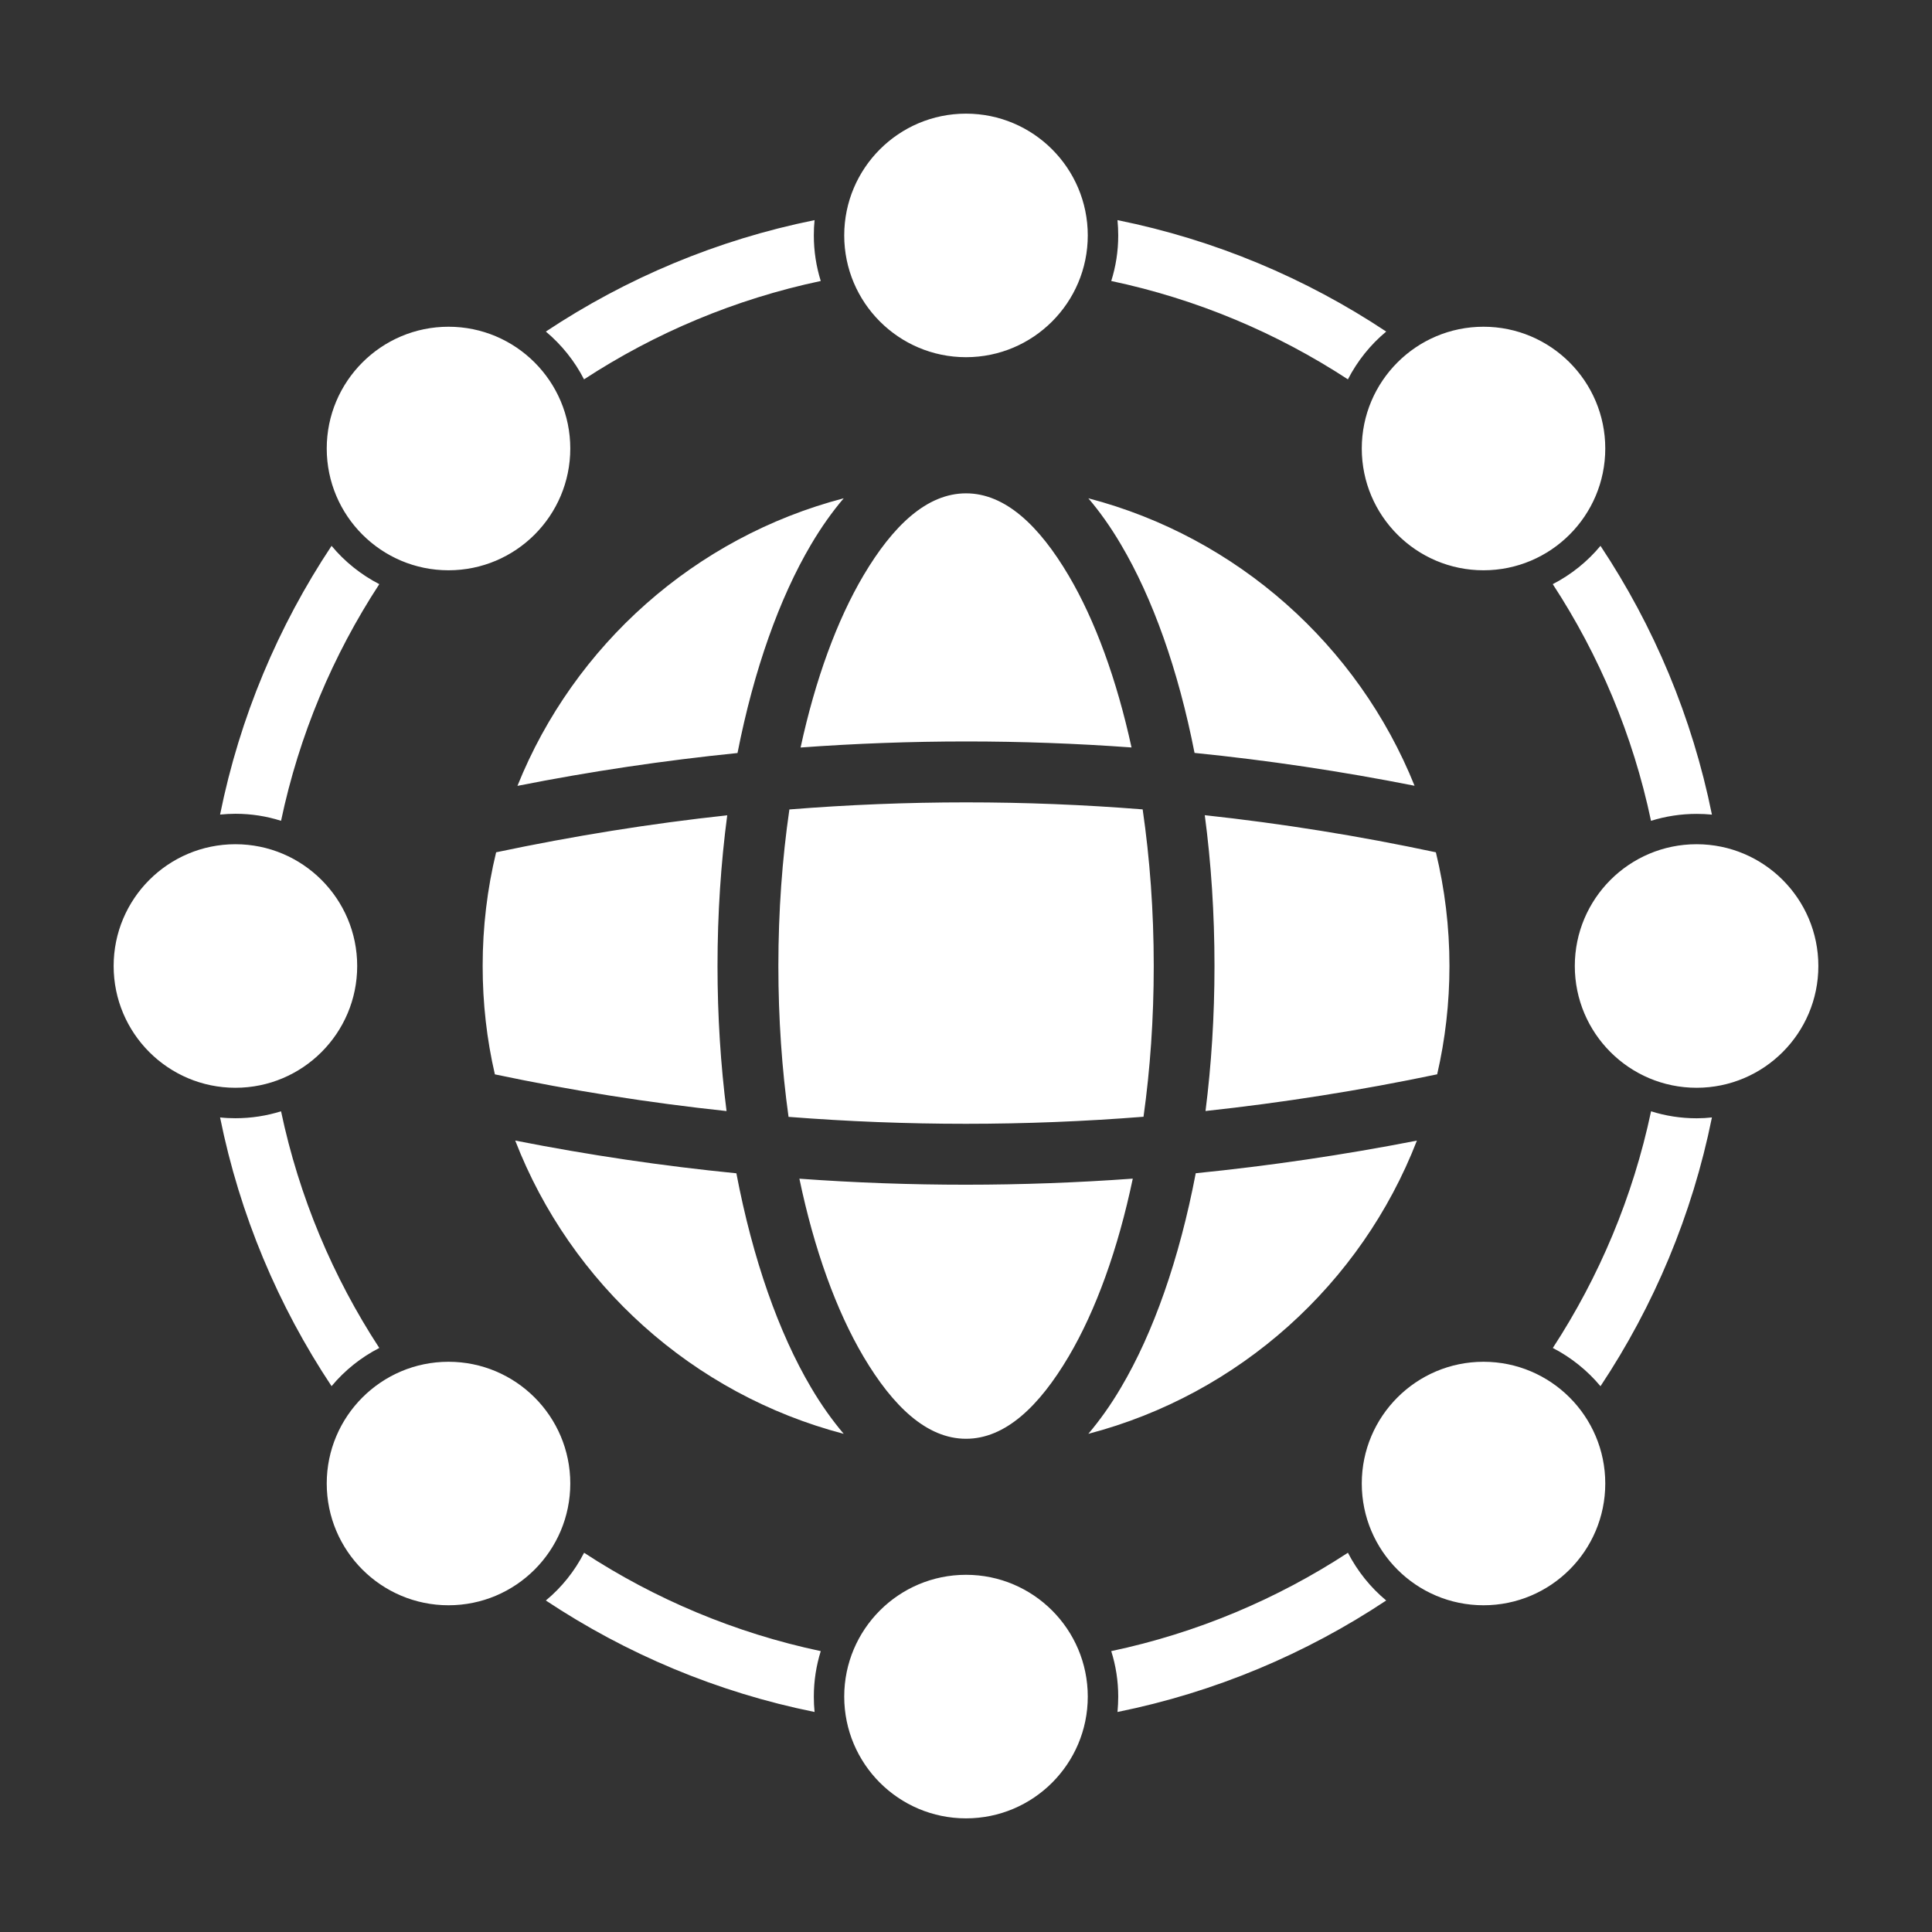 <svg width="34" height="34" viewBox="0 0 34 34" fill="none" xmlns="http://www.w3.org/2000/svg">
<rect x="0" y="0" width="34" height="34" fill="#333333" stroke="none"/>
<path fill-rule="evenodd" clip-rule="evenodd" d="M8.709 18.907C8.567 18.294 8.494 17.656 8.494 17C8.494 16.312 8.575 15.642 8.731 14.999C10.087 14.713 11.444 14.494 12.798 14.348C12.687 15.188 12.627 16.079 12.627 17C12.627 17.887 12.683 18.743 12.786 19.553C11.425 19.408 10.067 19.193 8.709 18.907H8.709ZM13.877 19.655C13.761 18.819 13.698 17.927 13.698 17C13.698 16.037 13.766 15.109 13.892 14.245C15.966 14.079 18.037 14.079 20.109 14.244C20.235 15.109 20.304 16.036 20.304 17C20.304 17.927 20.241 18.818 20.124 19.653C18.04 19.818 15.959 19.818 13.878 19.655H13.877ZM21.215 19.552C21.318 18.741 21.373 17.885 21.373 17C21.373 16.077 21.314 15.187 21.202 14.346C22.558 14.493 23.914 14.71 25.269 14.999C25.425 15.641 25.508 16.312 25.508 17C25.508 17.655 25.433 18.294 25.292 18.906C23.933 19.191 22.573 19.405 21.215 19.552H21.215ZM24.935 20.073C23.956 22.597 21.806 24.539 19.153 25.233C19.355 24.994 19.548 24.724 19.727 24.419C20.297 23.457 20.755 22.156 21.043 20.647C22.339 20.517 23.637 20.326 24.935 20.073ZM19.935 20.742C19.674 21.986 19.286 23.06 18.806 23.873C18.288 24.749 17.691 25.32 17.001 25.32C16.31 25.32 15.714 24.749 15.195 23.873C14.716 23.062 14.328 21.988 14.068 20.743C16.022 20.885 17.977 20.884 19.935 20.742L19.935 20.742ZM12.959 20.648C13.247 22.158 13.705 23.457 14.273 24.418C14.453 24.724 14.646 24.994 14.848 25.233C12.195 24.539 10.046 22.597 9.067 20.072C10.363 20.327 11.661 20.52 12.959 20.648V20.648ZM9.106 13.83C10.102 11.354 12.23 9.453 14.848 8.769C14.646 9.006 14.453 9.278 14.273 9.583C13.718 10.522 13.267 11.786 12.979 13.252C11.688 13.383 10.397 13.574 9.106 13.83H9.106ZM19.153 8.769C21.77 9.453 23.898 11.352 24.894 13.828C23.605 13.573 22.314 13.38 21.022 13.25C20.735 11.785 20.283 10.522 19.727 9.583C19.548 9.278 19.355 9.006 19.153 8.769L19.153 8.769ZM19.912 13.154C17.972 13.013 16.031 13.013 14.089 13.155C14.349 11.955 14.729 10.917 15.195 10.128C15.714 9.252 16.31 8.682 17.001 8.682C17.691 8.682 18.288 9.252 18.806 10.128C19.272 10.917 19.651 11.954 19.913 13.154L19.912 13.154ZM14.335 30.128C12.617 29.781 11.018 29.104 9.606 28.166C9.884 27.936 10.113 27.65 10.279 27.326C11.528 28.142 12.936 28.738 14.444 29.057C14.365 29.31 14.322 29.579 14.322 29.858C14.322 29.949 14.326 30.038 14.335 30.128L14.335 30.128ZM19.556 29.057C21.065 28.738 22.472 28.142 23.721 27.326C23.889 27.65 24.118 27.936 24.395 28.166C22.983 29.104 21.383 29.781 19.666 30.128C19.674 30.038 19.679 29.949 19.679 29.858C19.679 29.579 19.636 29.31 19.556 29.057L19.556 29.057ZM27.327 23.722C28.142 22.473 28.737 21.065 29.056 19.557C29.309 19.637 29.578 19.68 29.858 19.68C29.949 19.68 30.039 19.675 30.127 19.665C29.78 21.384 29.104 22.983 28.166 24.395C27.936 24.119 27.649 23.888 27.327 23.722L27.327 23.722ZM5.835 24.394C4.897 22.983 4.22 21.384 3.873 19.665C3.963 19.675 4.052 19.679 4.143 19.679C4.423 19.679 4.693 19.636 4.946 19.557C5.264 21.065 5.859 22.473 6.675 23.722C6.351 23.888 6.065 24.118 5.835 24.394L5.835 24.394ZM3.873 14.335C4.22 12.617 4.897 11.018 5.835 9.606C6.065 9.883 6.351 10.113 6.675 10.28C5.859 11.529 5.264 12.935 4.946 14.445C4.692 14.364 4.423 14.321 4.143 14.321C4.052 14.321 3.963 14.327 3.873 14.335L3.873 14.335ZM29.055 14.445C28.737 12.935 28.142 11.529 27.326 10.28C27.649 10.114 27.936 9.883 28.166 9.606C29.104 11.018 29.78 12.618 30.127 14.336C30.038 14.327 29.949 14.323 29.858 14.323C29.578 14.323 29.308 14.366 29.055 14.445L29.055 14.445ZM23.721 6.676C22.471 5.859 21.065 5.264 19.556 4.945C19.636 4.692 19.679 4.423 19.679 4.143C19.679 4.052 19.674 3.962 19.666 3.874C21.384 4.221 22.983 4.897 24.395 5.835C24.117 6.066 23.888 6.352 23.721 6.676L23.721 6.676ZM9.606 5.835C11.018 4.897 12.617 4.221 14.335 3.874C14.326 3.962 14.322 4.052 14.322 4.143C14.322 4.423 14.365 4.692 14.444 4.945C12.936 5.264 11.528 5.859 10.278 6.676C10.112 6.352 9.882 6.066 9.606 5.835L9.606 5.835ZM17 2C18.183 2 19.143 2.96 19.143 4.143C19.143 5.325 18.183 6.286 17 6.286C15.817 6.286 14.857 5.325 14.857 4.143C14.857 2.96 15.817 2 17 2ZM17 27.714C18.183 27.714 19.143 28.674 19.143 29.857C19.143 31.041 18.183 32 17 32C15.817 32 14.857 31.041 14.857 29.857C14.857 28.674 15.817 27.714 17 27.714ZM29.857 14.857C31.04 14.857 32 15.817 32 17C32 18.183 31.04 19.143 29.857 19.143C28.674 19.143 27.714 18.183 27.714 17C27.714 15.817 28.674 14.857 29.857 14.857ZM4.143 14.857C5.325 14.857 6.286 15.817 6.286 17C6.286 18.183 5.325 19.143 4.143 19.143C2.96 19.143 2 18.183 2 17C2 15.817 2.96 14.857 4.143 14.857ZM7.893 5.75C9.076 5.75 10.036 6.711 10.036 7.893C10.036 9.076 9.076 10.036 7.893 10.036C6.711 10.036 5.75 9.076 5.75 7.893C5.75 6.711 6.711 5.75 7.893 5.75ZM26.107 5.75C27.29 5.75 28.25 6.711 28.25 7.893C28.25 9.076 27.29 10.036 26.107 10.036C24.925 10.036 23.965 9.076 23.965 7.893C23.965 6.711 24.925 5.75 26.107 5.75ZM7.893 23.965C9.076 23.965 10.036 24.925 10.036 26.107C10.036 27.291 9.076 28.25 7.893 28.25C6.711 28.25 5.75 27.291 5.75 26.107C5.75 24.925 6.711 23.965 7.893 23.965ZM26.107 23.965C27.29 23.965 28.25 24.925 28.25 26.107C28.25 27.291 27.29 28.25 26.107 28.25C24.925 28.25 23.965 27.291 23.965 26.107C23.965 24.925 24.925 23.965 26.107 23.965Z" fill="white"/>
</svg>
